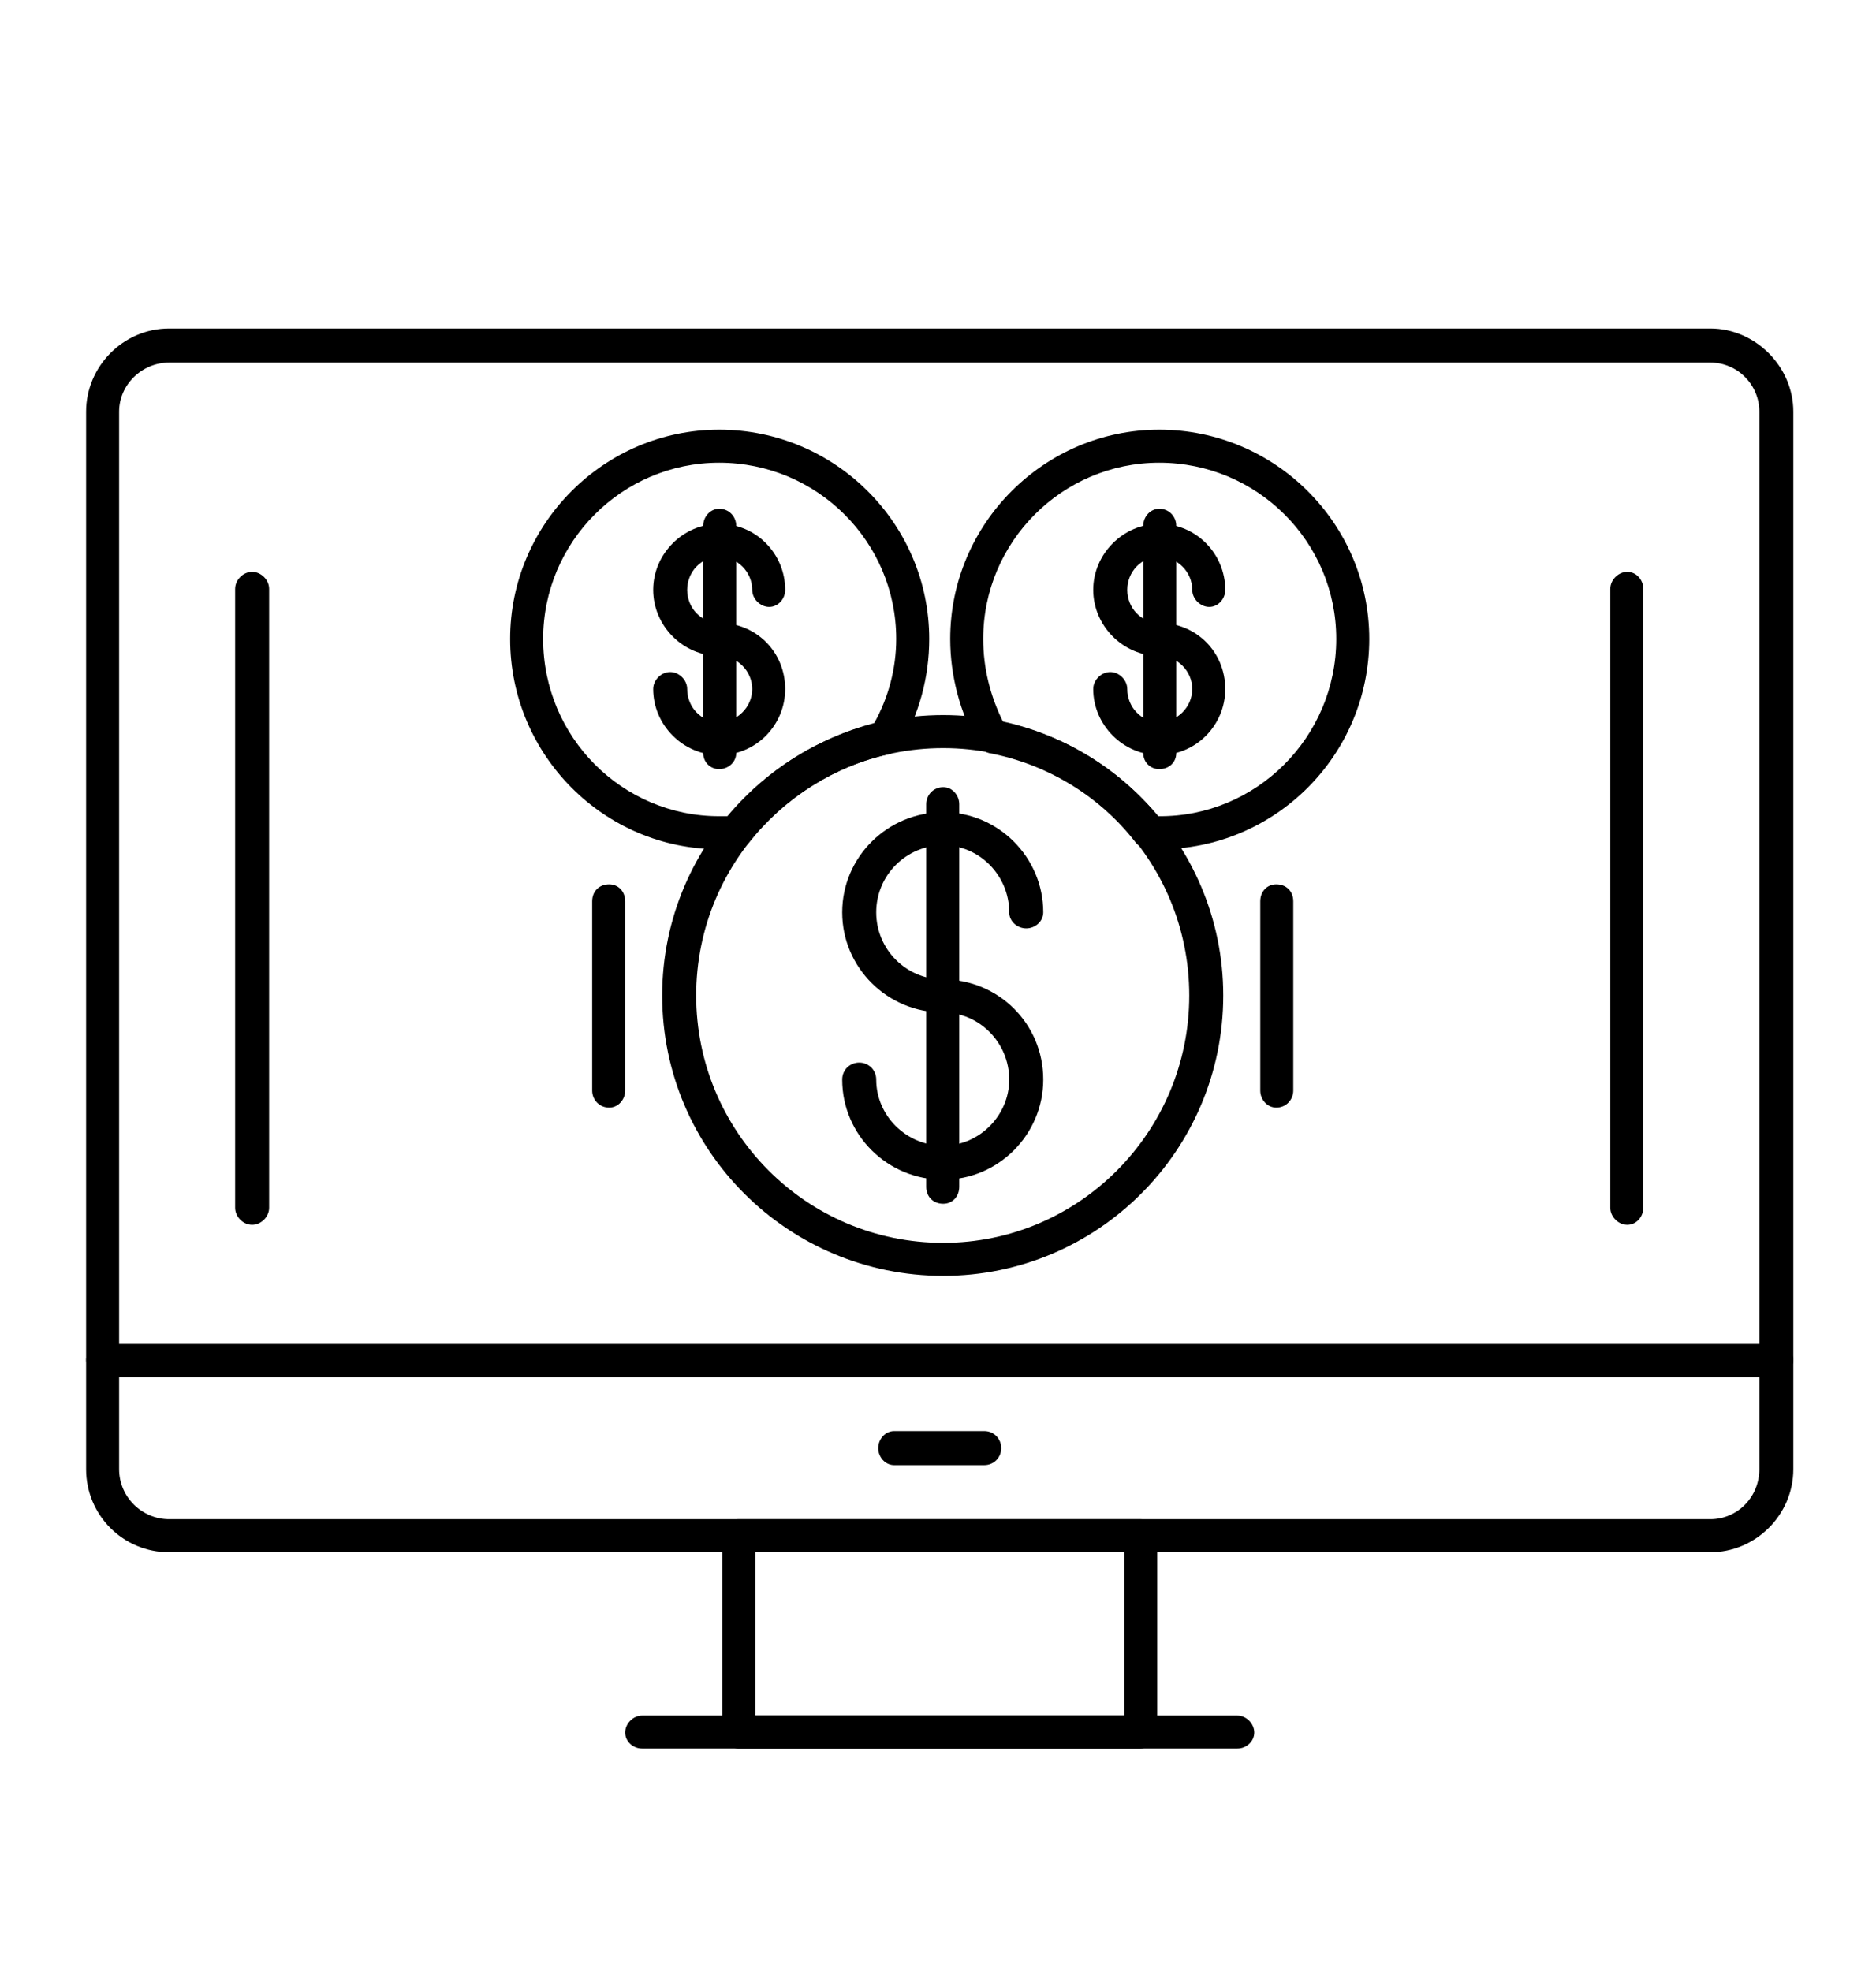<svg xmlns="http://www.w3.org/2000/svg" fill="none" viewBox="0 0 59 62" height="62" width="59" class="reset-img">
  <mask height="62" width="59" y="0" x="0" maskUnits="userSpaceOnUse" style="mask-type:alpha" id="mask0_190_806">
  <rect fill="#D9D9D9" height="62" width="58" x="0.704"></rect>
  </mask>
  <g mask="url(#mask0_190_806)">
  <path fill="black" d="M53.79 48.826H5.319C3.872 48.826 2.708 47.66 2.708 46.212V12.948C2.708 11.53 3.872 10.333 5.319 10.333H53.79C55.205 10.333 56.4 11.53 56.4 12.948V46.212C56.4 47.66 55.205 48.826 53.79 48.826ZM5.319 11.404C4.469 11.404 3.746 12.097 3.746 12.948V46.212C3.746 47.094 4.469 47.786 5.319 47.786H53.79C54.639 47.786 55.331 47.094 55.331 46.212V12.948C55.331 12.097 54.639 11.404 53.79 11.404H5.319Z" clip-rule="evenodd" fill-rule="evenodd"></path>
  <path fill="black" d="M55.866 43.314H3.243C2.928 43.314 2.708 43.062 2.708 42.778C2.708 42.495 2.928 42.274 3.243 42.274H55.866C56.149 42.274 56.4 42.495 56.4 42.778C56.4 43.062 56.149 43.314 55.866 43.314Z" clip-rule="evenodd" fill-rule="evenodd"></path>
  <path fill="black" d="M35.861 55H23.216C22.933 55 22.713 54.78 22.713 54.496V48.322C22.713 48.007 22.933 47.787 23.216 47.787H35.861C36.175 47.787 36.395 48.007 36.395 48.322V54.496C36.395 54.78 36.175 55 35.861 55ZM23.751 53.961H35.358V48.826H23.751V53.961Z" clip-rule="evenodd" fill-rule="evenodd"></path>
  <path fill="black" d="M29.664 37.108C27.903 37.108 26.487 35.691 26.487 33.958C26.487 33.643 26.739 33.423 27.022 33.423C27.305 33.423 27.557 33.643 27.557 33.958C27.557 35.092 28.5 36.037 29.664 36.037C30.797 36.037 31.74 35.092 31.74 33.958C31.74 32.793 30.797 31.848 29.664 31.848C27.903 31.848 26.487 30.43 26.487 28.698C26.487 26.965 27.903 25.548 29.664 25.548C31.394 25.548 32.81 26.965 32.81 28.698C32.81 28.981 32.558 29.202 32.275 29.202C31.992 29.202 31.74 28.981 31.74 28.698C31.74 27.532 30.797 26.587 29.664 26.587C28.5 26.587 27.557 27.532 27.557 28.698C27.557 29.863 28.5 30.808 29.664 30.808C31.394 30.808 32.81 32.194 32.81 33.958C32.81 35.691 31.394 37.108 29.664 37.108Z" clip-rule="evenodd" fill-rule="evenodd"></path>
  <path fill="black" d="M29.665 37.864C29.35 37.864 29.13 37.644 29.13 37.329V25.296C29.13 25.012 29.35 24.76 29.665 24.76C29.948 24.76 30.168 25.012 30.168 25.296V37.329C30.168 37.644 29.948 37.864 29.665 37.864Z" clip-rule="evenodd" fill-rule="evenodd"></path>
  <path fill="black" d="M29.664 40.132C24.789 40.132 20.826 36.195 20.826 31.312C20.826 26.461 24.789 22.492 29.664 22.492C34.508 22.492 38.471 26.461 38.471 31.312C38.471 36.195 34.508 40.132 29.664 40.132ZM29.664 23.532C25.355 23.532 21.895 27.028 21.895 31.312C21.895 35.596 25.355 39.093 29.664 39.093C33.942 39.093 37.402 35.596 37.402 31.312C37.402 27.028 33.942 23.532 29.664 23.532Z" clip-rule="evenodd" fill-rule="evenodd"></path>
  <path fill="black" d="M22.619 23.752C21.486 23.752 20.543 22.807 20.543 21.673C20.543 21.39 20.794 21.138 21.077 21.138C21.36 21.138 21.612 21.39 21.612 21.673C21.612 22.24 22.052 22.713 22.619 22.713C23.185 22.713 23.657 22.24 23.657 21.673C23.657 21.106 23.185 20.634 22.619 20.634C21.486 20.634 20.543 19.689 20.543 18.555C20.543 17.421 21.486 16.476 22.619 16.476C23.782 16.476 24.694 17.421 24.694 18.555C24.694 18.838 24.474 19.09 24.191 19.09C23.908 19.09 23.657 18.838 23.657 18.555C23.657 17.988 23.185 17.515 22.619 17.515C22.052 17.515 21.612 17.988 21.612 18.555C21.612 19.122 22.052 19.594 22.619 19.594C23.782 19.594 24.694 20.508 24.694 21.673C24.694 22.807 23.782 23.752 22.619 23.752Z" clip-rule="evenodd" fill-rule="evenodd"></path>
  <path fill="black" d="M22.619 24.193C22.336 24.193 22.116 23.973 22.116 23.689V16.539C22.116 16.255 22.336 16.003 22.619 16.003C22.933 16.003 23.154 16.255 23.154 16.539V23.689C23.154 23.973 22.902 24.193 22.619 24.193Z" clip-rule="evenodd" fill-rule="evenodd"></path>
  <path fill="black" d="M22.618 26.713C19.001 26.713 16.044 23.752 16.044 20.098C16.044 16.476 19.001 13.515 22.618 13.515C26.267 13.515 29.224 16.476 29.224 20.098C29.224 21.295 28.909 22.461 28.312 23.469C28.217 23.595 28.091 23.689 27.966 23.721C26.236 24.099 24.663 25.107 23.562 26.493C23.468 26.619 23.342 26.682 23.184 26.682C22.996 26.713 22.807 26.713 22.618 26.713ZM22.618 14.554C19.567 14.554 17.082 17.043 17.082 20.098C17.082 23.185 19.567 25.674 22.618 25.674H22.901C24.097 24.225 25.701 23.217 27.494 22.744C27.934 21.957 28.186 21.043 28.186 20.098C28.186 17.043 25.701 14.554 22.618 14.554Z" clip-rule="evenodd" fill-rule="evenodd"></path>
  <path fill="black" d="M36.458 23.752C35.326 23.752 34.382 22.807 34.382 21.673C34.382 21.39 34.634 21.138 34.917 21.138C35.2 21.138 35.452 21.39 35.452 21.673C35.452 22.24 35.892 22.713 36.458 22.713C37.025 22.713 37.496 22.24 37.496 21.673C37.496 21.106 37.025 20.634 36.458 20.634C35.326 20.634 34.382 19.689 34.382 18.555C34.382 17.421 35.326 16.476 36.458 16.476C37.622 16.476 38.534 17.421 38.534 18.555C38.534 18.838 38.314 19.09 38.031 19.09C37.748 19.09 37.496 18.838 37.496 18.555C37.496 17.988 37.025 17.515 36.458 17.515C35.892 17.515 35.452 17.988 35.452 18.555C35.452 19.122 35.892 19.594 36.458 19.594C37.622 19.594 38.534 20.508 38.534 21.673C38.534 22.807 37.622 23.752 36.458 23.752Z" clip-rule="evenodd" fill-rule="evenodd"></path>
  <path fill="black" d="M36.458 24.193C36.175 24.193 35.955 23.973 35.955 23.689V16.539C35.955 16.255 36.175 16.003 36.458 16.003C36.773 16.003 36.993 16.255 36.993 16.539V23.689C36.993 23.973 36.773 24.193 36.458 24.193Z" clip-rule="evenodd" fill-rule="evenodd"></path>
  <path fill="black" d="M36.458 26.713C36.363 26.713 36.237 26.713 36.143 26.713C35.986 26.713 35.829 26.619 35.734 26.524C34.602 25.044 32.935 24.036 31.11 23.689C30.985 23.658 30.859 23.563 30.765 23.437C30.198 22.429 29.884 21.264 29.884 20.098C29.884 16.476 32.84 13.515 36.458 13.515C40.106 13.515 43.063 16.476 43.063 20.098C43.063 23.752 40.106 26.713 36.458 26.713ZM36.426 25.674C39.509 25.705 42.025 23.185 42.025 20.098C42.025 17.043 39.54 14.554 36.458 14.554C33.407 14.554 30.922 17.043 30.922 20.098C30.922 21.012 31.142 21.894 31.551 22.713C33.47 23.122 35.168 24.162 36.426 25.674Z" clip-rule="evenodd" fill-rule="evenodd"></path>
  <path fill="black" d="M19.159 34.84C18.844 34.84 18.624 34.588 18.624 34.305V28.351C18.624 28.036 18.844 27.816 19.159 27.816C19.442 27.816 19.662 28.036 19.662 28.351V34.305C19.662 34.588 19.442 34.84 19.159 34.84Z" clip-rule="evenodd" fill-rule="evenodd"></path>
  <path fill="black" d="M40.139 34.84C39.855 34.84 39.635 34.588 39.635 34.305V28.351C39.635 28.036 39.855 27.816 40.139 27.816C40.453 27.816 40.673 28.036 40.673 28.351V34.305C40.673 34.588 40.453 34.84 40.139 34.84Z" clip-rule="evenodd" fill-rule="evenodd"></path>
  <path fill="black" d="M30.954 46.086H28.123C27.84 46.086 27.62 45.834 27.62 45.55C27.62 45.267 27.84 45.014 28.123 45.014H30.954C31.269 45.014 31.489 45.267 31.489 45.55C31.489 45.834 31.269 46.086 30.954 46.086Z" clip-rule="evenodd" fill-rule="evenodd"></path>
  <path fill="black" d="M38.912 55H20.196C19.913 55 19.662 54.779 19.662 54.496C19.662 54.212 19.913 53.961 20.196 53.961H38.912C39.195 53.961 39.446 54.212 39.446 54.496C39.446 54.779 39.195 55 38.912 55Z" clip-rule="evenodd" fill-rule="evenodd"></path>
  <path fill="black" d="M51.179 38.526C50.896 38.526 50.644 38.273 50.644 37.99V18.523C50.644 18.24 50.896 17.988 51.179 17.988C51.462 17.988 51.682 18.24 51.682 18.523V37.99C51.682 38.273 51.462 38.526 51.179 38.526Z" clip-rule="evenodd" fill-rule="evenodd"></path>
  <path fill="black" d="M7.929 38.526C7.646 38.526 7.395 38.274 7.395 37.99V18.523C7.395 18.24 7.646 17.988 7.929 17.988C8.212 17.988 8.464 18.24 8.464 18.523V37.99C8.464 38.274 8.212 38.526 7.929 38.526Z" clip-rule="evenodd" fill-rule="evenodd"></path>
  </g>
</svg>
